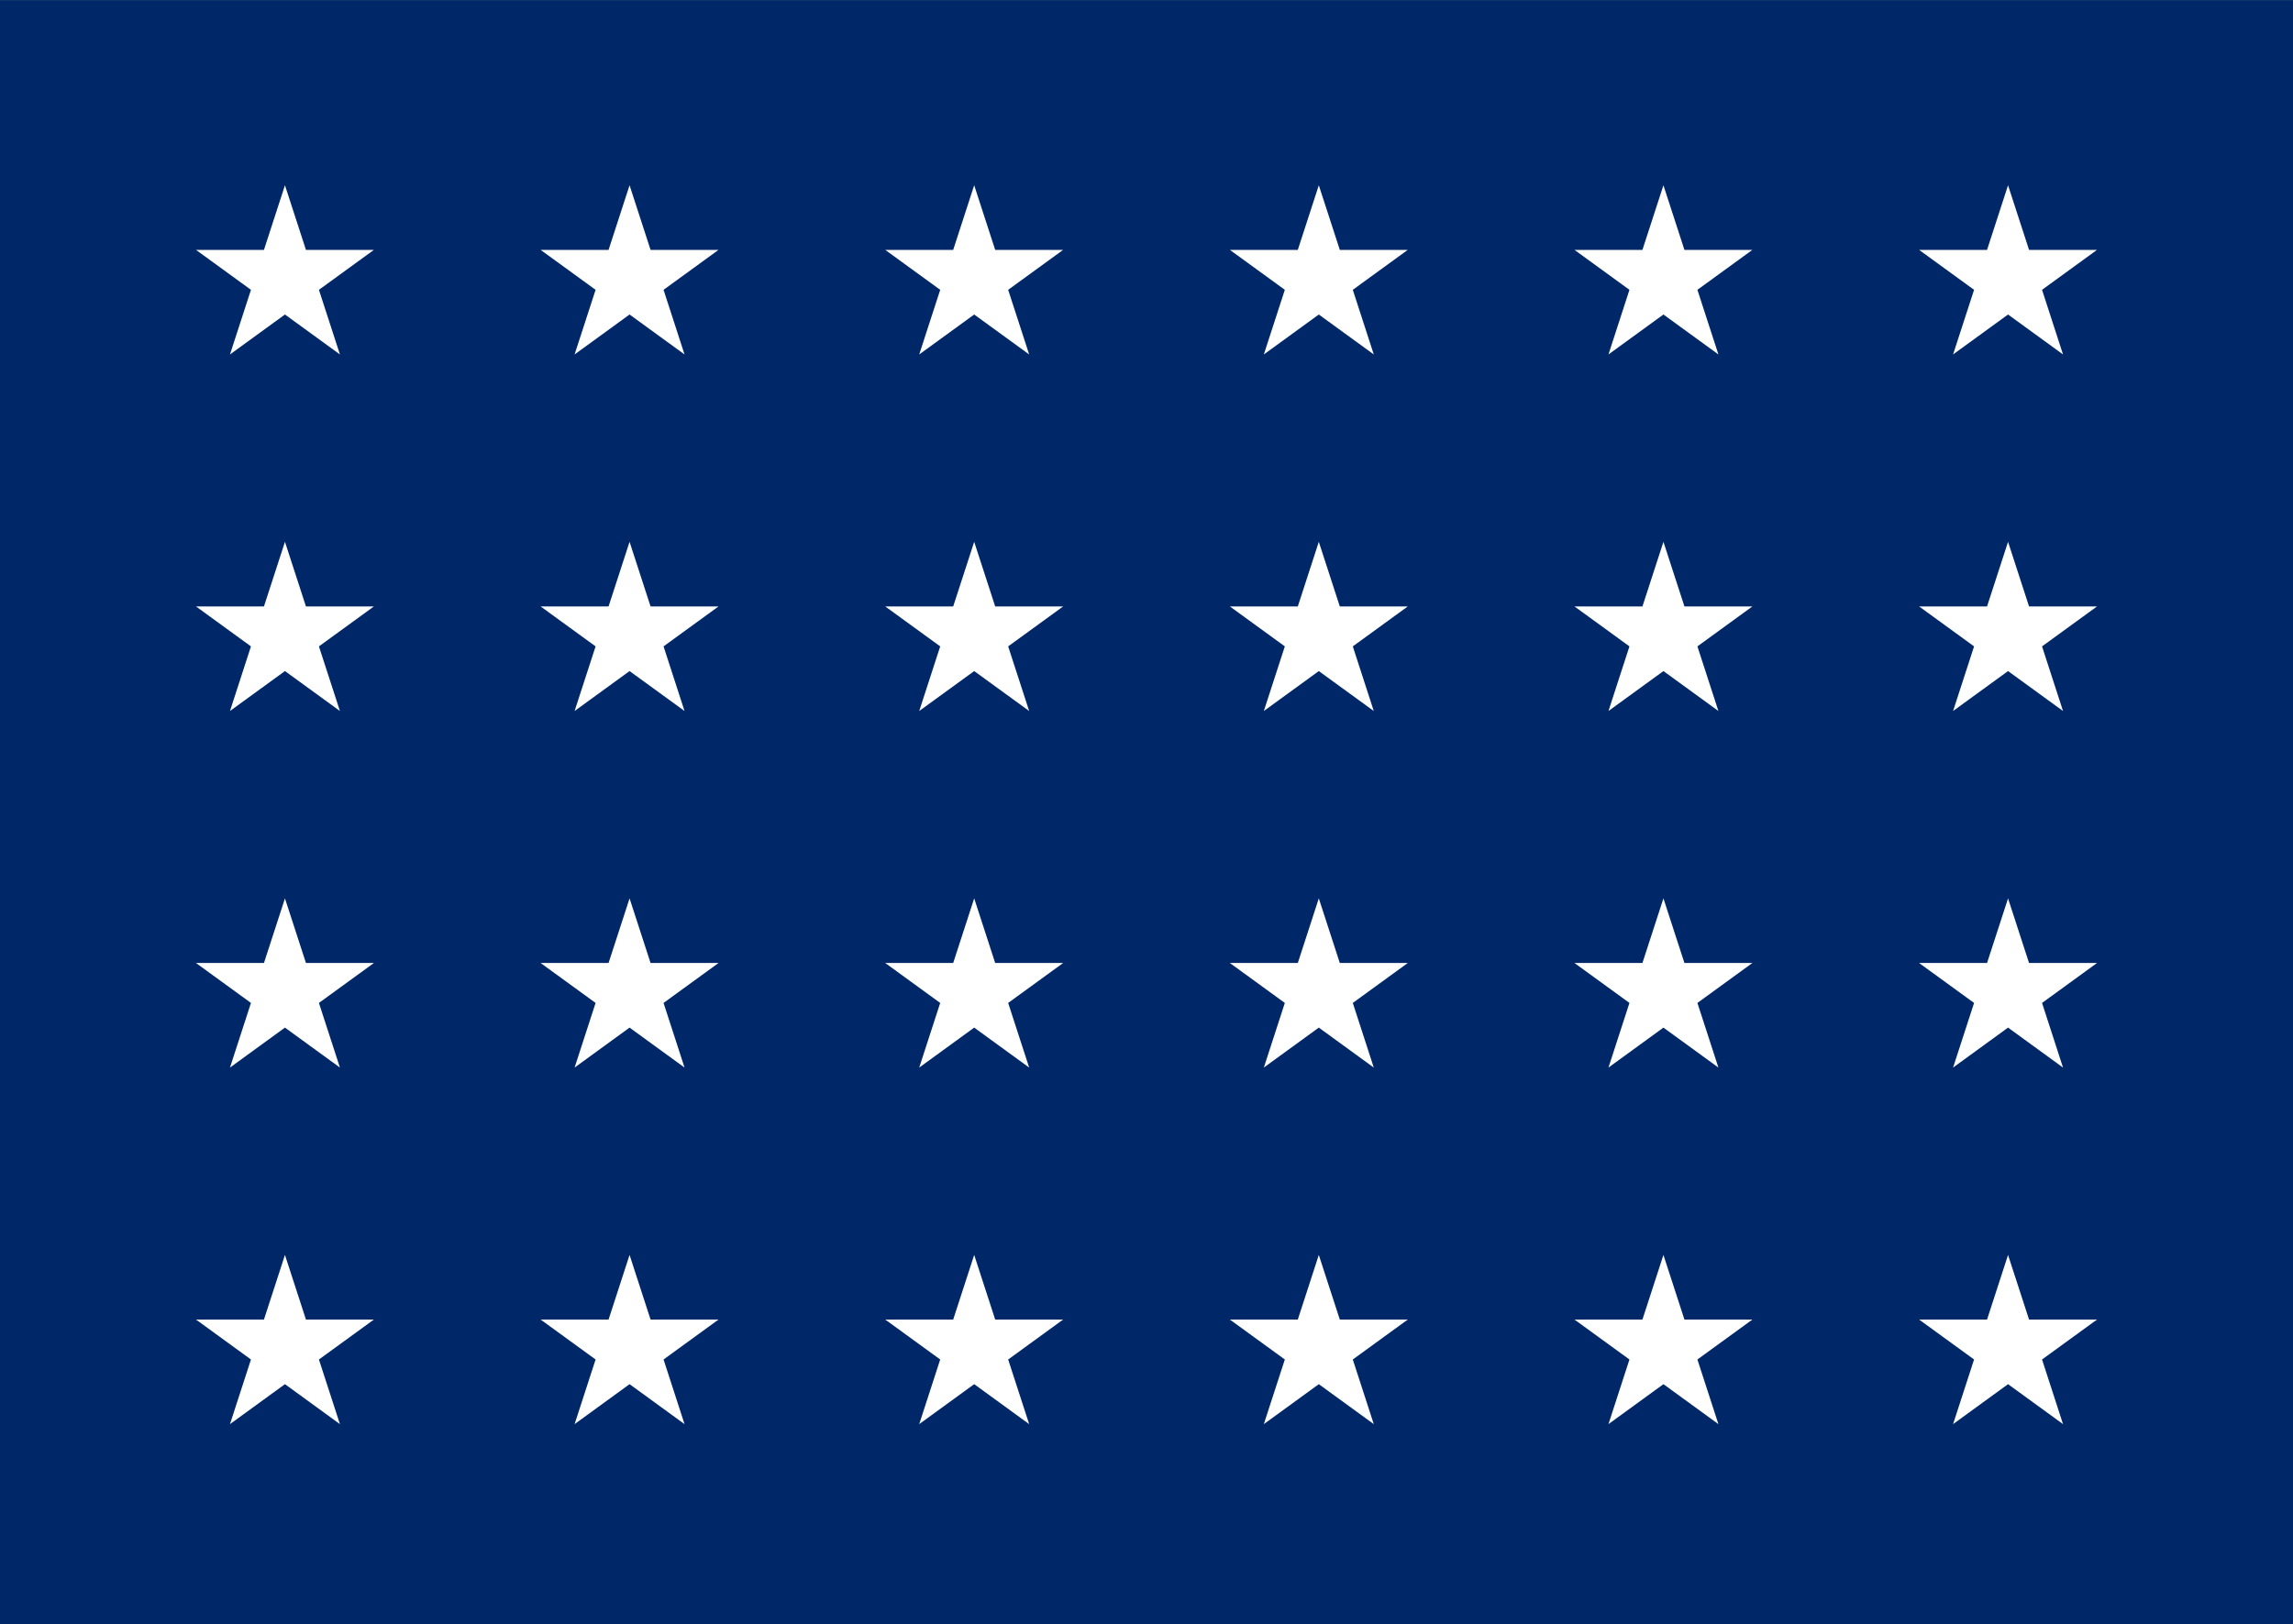 <?xml version="1.0" encoding="UTF-8" standalone="yes"?>
<!DOCTYPE svg PUBLIC "-//W3C//DTD SVG 1.1//EN" "http://www.w3.org/Graphics/SVG/1.1/DTD/svg11.dtd">
<svg xmlns="http://www.w3.org/2000/svg" xmlns:xlink="http://www.w3.org/1999/xlink" version="1.1"
     width="152" height="107.692" id="Naval jack of the United States with 24 stars" viewBox="0 0 152 107.692">	

<rect x="0" y="0" width="152" height="107.692" fill="#808080" stroke="none"/>	

<g id="_x32_24_Stars">
<rect y="0.008" style="fill:#002868;" width="152" height="107.692"/> 
<g>
<polygon style="fill:#FFFFFF;" points="133.111,12.284 134.503,16.568 139.008,16.568 
135.364,19.216 136.755,23.501 133.111,20.853 129.467,23.501 130.859,19.216 
127.215,16.568 131.719,16.568 "/>

<polygon style="fill:#FFFFFF;" points="110.267,12.284 111.659,16.568 116.163,16.568 
112.519,19.216 113.911,23.501 110.267,20.853 106.623,23.501 108.014,19.216 
104.37,16.568 108.875,16.568 "/>

<polygon style="fill:#FFFFFF;" points="87.422,12.284 88.814,16.568 93.319,16.568 
89.675,19.216 91.066,23.501 87.422,20.853 83.778,23.501 85.17,19.216 
81.526,16.568 86.03,16.568 "/>

<polygon style="fill:#FFFFFF;" points="64.578,12.284 65.97,16.568 70.474,16.568 
66.83,19.216 68.222,23.501 64.578,20.853 60.934,23.501 62.325,19.216 
58.681,16.568 63.186,16.568 "/>
					
<polygon style="fill:#FFFFFF;" points="41.733,12.284 43.125,16.568 47.63,16.568 
43.986,19.216 45.377,23.501 41.733,20.853 38.089,23.501 39.481,19.216 
35.837,16.568 40.341,16.568 "/>
					
<polygon style="fill:#FFFFFF;" points="18.889,12.284 20.281,16.568 24.785,16.568 
21.141,19.216 22.533,23.501 18.889,20.853 15.245,23.501 16.636,19.216 
12.992,16.568 17.497,16.568 "/>
</g>
				
<g>					
<polygon style="fill:#FFFFFF;" points="133.111,35.925 134.503,40.209 139.008,40.209 
135.364,42.857 136.755,47.142 133.111,44.494 129.467,47.142 130.859,42.857 
127.215,40.209 131.719,40.209 "/>
					
<polygon style="fill:#FFFFFF;" points="110.267,35.925 111.659,40.209 116.163,40.209 
112.519,42.857 113.911,47.142 110.267,44.494 106.623,47.142 108.014,42.857 
104.37,40.209 108.875,40.209 "/>
					
<polygon style="fill:#FFFFFF;" points="87.422,35.925 88.814,40.209 93.319,40.209 
89.675,42.857 91.066,47.142 87.422,44.494 83.778,47.142 85.17,42.857 
81.526,40.209 86.03,40.209 "/>
					
<polygon style="fill:#FFFFFF;" points="64.578,35.925 65.97,40.209 70.474,40.209 
66.83,42.857 68.222,47.142 64.578,44.494 60.934,47.142 62.325,42.857 
58.681,40.209 63.186,40.209 "/>
					
<polygon style="fill:#FFFFFF;" points="41.733,35.925 43.125,40.209 47.63,40.209 
43.986,42.857 45.377,47.142 41.733,44.494 38.089,47.142 39.481,42.857 
35.837,40.209 40.341,40.209 "/>
					
<polygon style="fill:#FFFFFF;" points="18.889,35.925 20.281,40.209 24.785,40.209 
21.141,42.857 22.533,47.142 18.889,44.494 15.245,47.142 16.636,42.857 
12.992,40.209 17.497,40.209 "/>
</g>
				
<g>	
<polygon style="fill:#FFFFFF;" points="133.111,59.566 134.503,63.85 139.008,63.85 
135.364,66.498 136.755,70.783 133.111,68.134 129.467,70.783 130.859,66.498 
127.215,63.85 131.719,63.85 "/>
					
<polygon style="fill:#FFFFFF;" points="110.267,59.566 111.659,63.85 116.163,63.85 
112.519,66.498 113.911,70.783 110.267,68.134 106.623,70.783 108.014,66.498 
104.37,63.85 108.875,63.85 "/>
					
<polygon style="fill:#FFFFFF;" points="87.422,59.566 88.814,63.85 93.319,63.85 
89.675,66.498 91.066,70.783 87.422,68.134 83.778,70.783 85.17,66.498 
81.526,63.85 86.03,63.85 "/>
					
<polygon style="fill:#FFFFFF;" points="64.578,59.566 65.97,63.85 70.474,63.85 
66.83,66.498 68.222,70.783 64.578,68.134 60.934,70.783 62.325,66.498 
58.681,63.85 63.186,63.85 "/>

<polygon style="fill:#FFFFFF;" points="41.733,59.566 43.125,63.85 47.63,63.85 
43.986,66.498 45.377,70.783 41.733,68.134 38.089,70.783 39.481,66.498 
35.837,63.85 40.341,63.85 "/>

<polygon style="fill:#FFFFFF;" points="18.889,59.566 20.281,63.85 24.785,63.85 
21.141,66.498 22.533,70.783 18.889,68.134 15.245,70.783 16.636,66.498 
12.992,63.85 17.497,63.85 "/>
</g>

<g>
<polygon style="fill:#FFFFFF;" points="133.111,83.207 134.503,87.491 139.008,87.491 
135.364,90.139 136.755,94.424 133.111,91.775 129.467,94.424 130.859,90.139 
127.215,87.491 131.719,87.491 "/>

<polygon style="fill:#FFFFFF;" points="110.267,83.207 111.659,87.491 116.163,87.491 
112.519,90.139 113.911,94.424 110.267,91.775 106.623,94.424 108.014,90.139 
104.37,87.491 108.875,87.491 "/>

<polygon style="fill:#FFFFFF;" points="87.422,83.207 88.814,87.491 93.319,87.491 
89.675,90.139 91.066,94.424 87.422,91.775 83.778,94.424 85.17,90.139 
81.526,87.491 86.03,87.491 "/>

<polygon style="fill:#FFFFFF;" points="64.578,83.207 65.97,87.491 70.474,87.491 
66.83,90.139 68.222,94.424 64.578,91.775 60.934,94.424 62.325,90.139 
58.681,87.491 63.186,87.491 "/>

<polygon style="fill:#FFFFFF;" points="41.733,83.207 43.125,87.491 47.63,87.491 
43.986,90.139 45.377,94.424 41.733,91.775 38.089,94.424 39.481,90.139 
35.837,87.491 40.341,87.491 "/>

<polygon style="fill:#FFFFFF;" points="18.889,83.207 20.281,87.491 24.785,87.491 
21.141,90.139 22.533,94.424 18.889,91.775 15.245,94.424 16.636,90.139 
12.992,87.491 17.497,87.491 "/>
	</g>
</g>
</svg>
